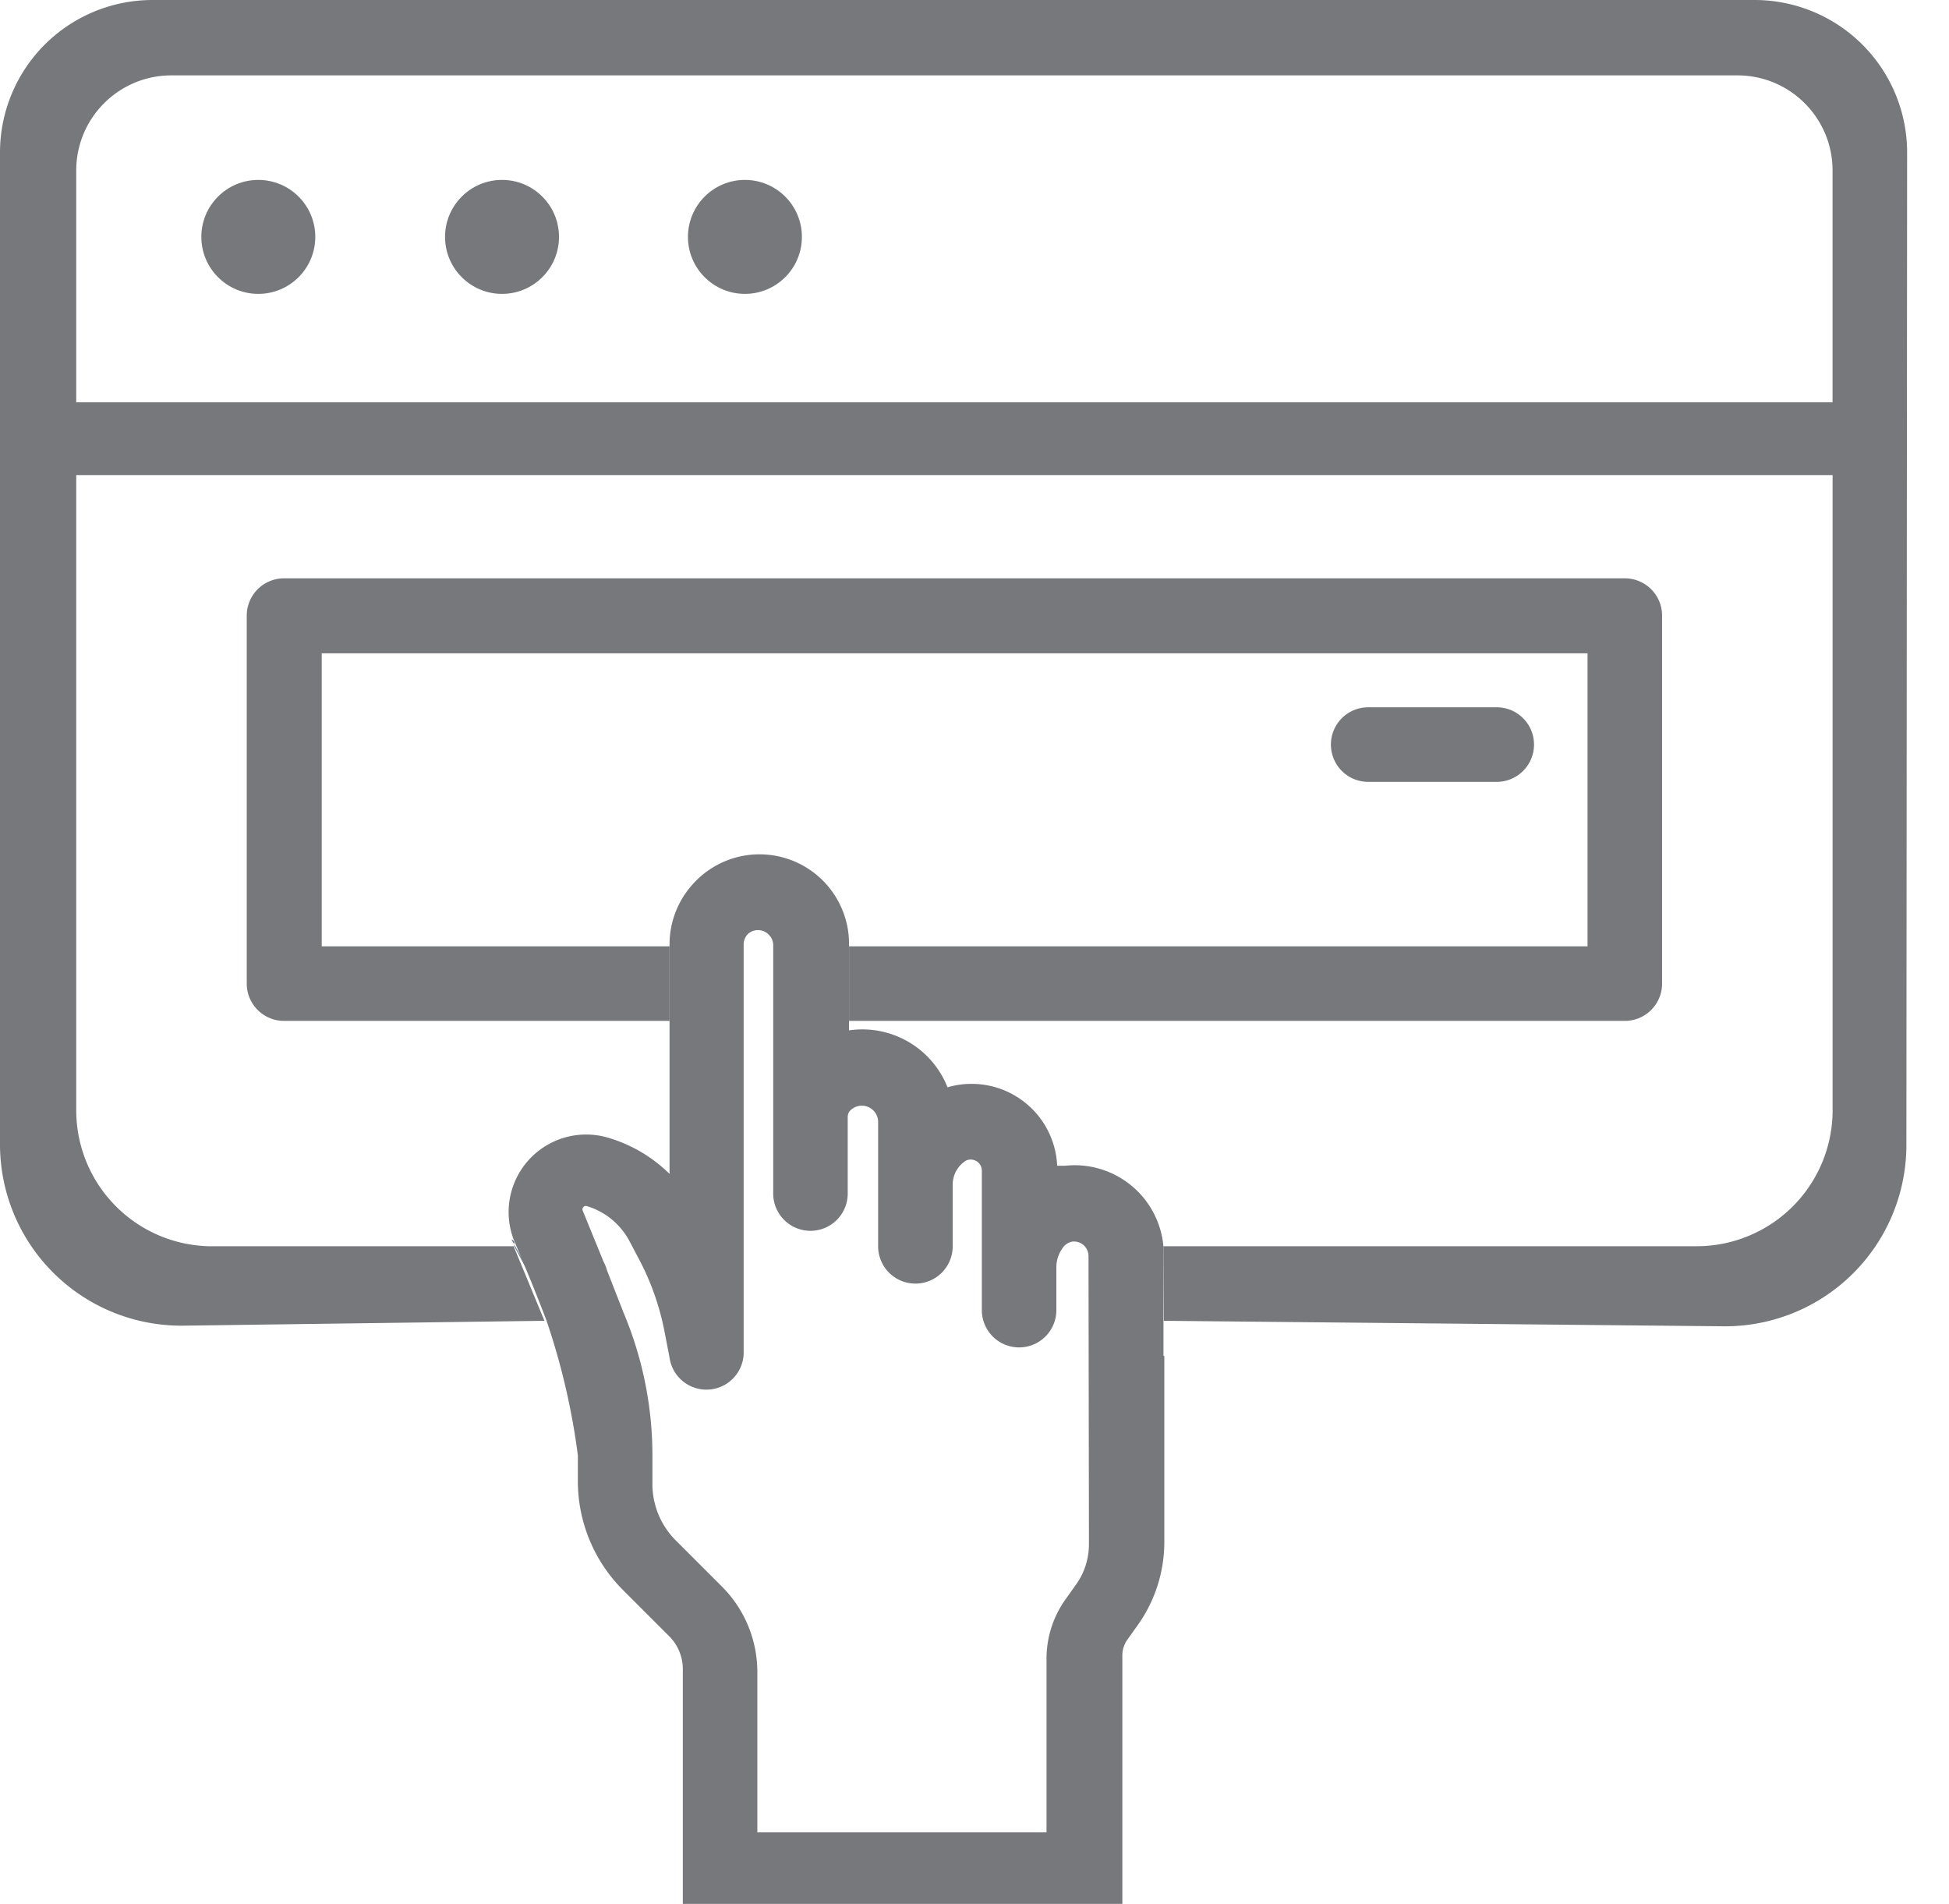<svg width="43" height="42" fill="none" xmlns="http://www.w3.org/2000/svg"><path fill-rule="evenodd" clip-rule="evenodd" d="M30.186 17.248h2.836a.822.822 0 100-1.645h-2.836a.822.822 0 100 1.645z" fill="#76787B"/><path fill-rule="evenodd" clip-rule="evenodd" d="M36.67 21.7V13.58a.822.822 0 00-.822-.822H6.266a.822.822 0 00-.822.822v8.118c0 .454.368.823.822.823h8.506v-1.645H7.098v-6.464h27.927v6.464H18.732v1.645h17.116a.822.822 0 00.822-.823z" fill="#76787B"/><path fill-rule="evenodd" clip-rule="evenodd" d="M11.346 27.408v.085l.883 1.644c-.355-.727-.748-1.436-.945-1.795.05.019.062.047.062.066z" fill="#657292"/><path fill-rule="evenodd" clip-rule="evenodd" d="M25.678 29.137l12.342.121a4 4 0 004.04-3.996l.016-21.897A3.365 3.365 0 0038.71 0H3.365A3.365 3.365 0 000 3.365v21.88a4 4 0 004.054 3.999l7.958-.107-.68-1.644h-6.65a3 3 0 01-3-3V10.48h38.75v14.012a3 3 0 01-3 3H25.668M40.43 8.874H1.682V3.761c0-1.158.94-2.098 2.098-2.098h34.553c1.159 0 2.098.94 2.098 2.098v5.113z" fill="#76787B"/><circle cx="5.699" cy="5.226" fill="#76787B" r="1.257"/><circle cx="11.076" cy="5.226" fill="#76787B" r="1.257"/><circle cx="16.435" cy="5.226" fill="#76787B" r="1.257"/><path fill-rule="evenodd" clip-rule="evenodd" d="M25.669 29.912v-2.41a1.966 1.966 0 00-2.165-1.786h-.18a1.89 1.89 0 00-2.419-1.73 2.022 2.022 0 00-2.173-1.256v-1.89a1.975 1.975 0 00-3.44-1.343 1.975 1.975 0 00-.52 1.342v5.057a3.222 3.222 0 00-1.342-.794 1.71 1.71 0 00-2.098 2.24c.15.359.453 1.068.727 1.795.328.964.56 1.958.69 2.968v.567c0 .905.36 1.773 1.002 2.41l1.011 1.011c.194.193.303.455.303.728V42h9.697v-5.472a.604.604 0 01.113-.36l.208-.292a3.165 3.165 0 00.605-1.89v-4.074h-.02zm-1.645 4.111c.01.34-.093.672-.293.945l-.208.293a2.25 2.25 0 00-.434 1.324v3.837h-6.38v-3.535c0-.71-.282-1.39-.784-1.89l-1.011-1.011c-.333-.33-.52-.78-.52-1.248v-.567a8.127 8.127 0 00-.633-3.204l-.37-.945a.824.824 0 00-.075-.189l-.463-1.134a.076.076 0 01.085-.095c.405.119.745.395.945.766l.199.378c.28.52.477 1.082.586 1.663l.104.539a.822.822 0 001.635-.151v-8.96a.331.331 0 01.085-.226.33.33 0 01.463 0 .33.33 0 01.104.245v5.472a.822.822 0 101.644 0V24.64c0-.063.028-.122.076-.161a.36.36 0 01.595.283v2.732a.822.822 0 001.645 0v-1.361c0-.215.11-.415.293-.53a.246.246 0 01.35.218v3.081a.822.822 0 101.644 0v-.945c0-.15.046-.294.132-.416a.33.33 0 01.218-.151.321.321 0 01.359.321l.01 6.313z" fill="#76787B"/></svg>
